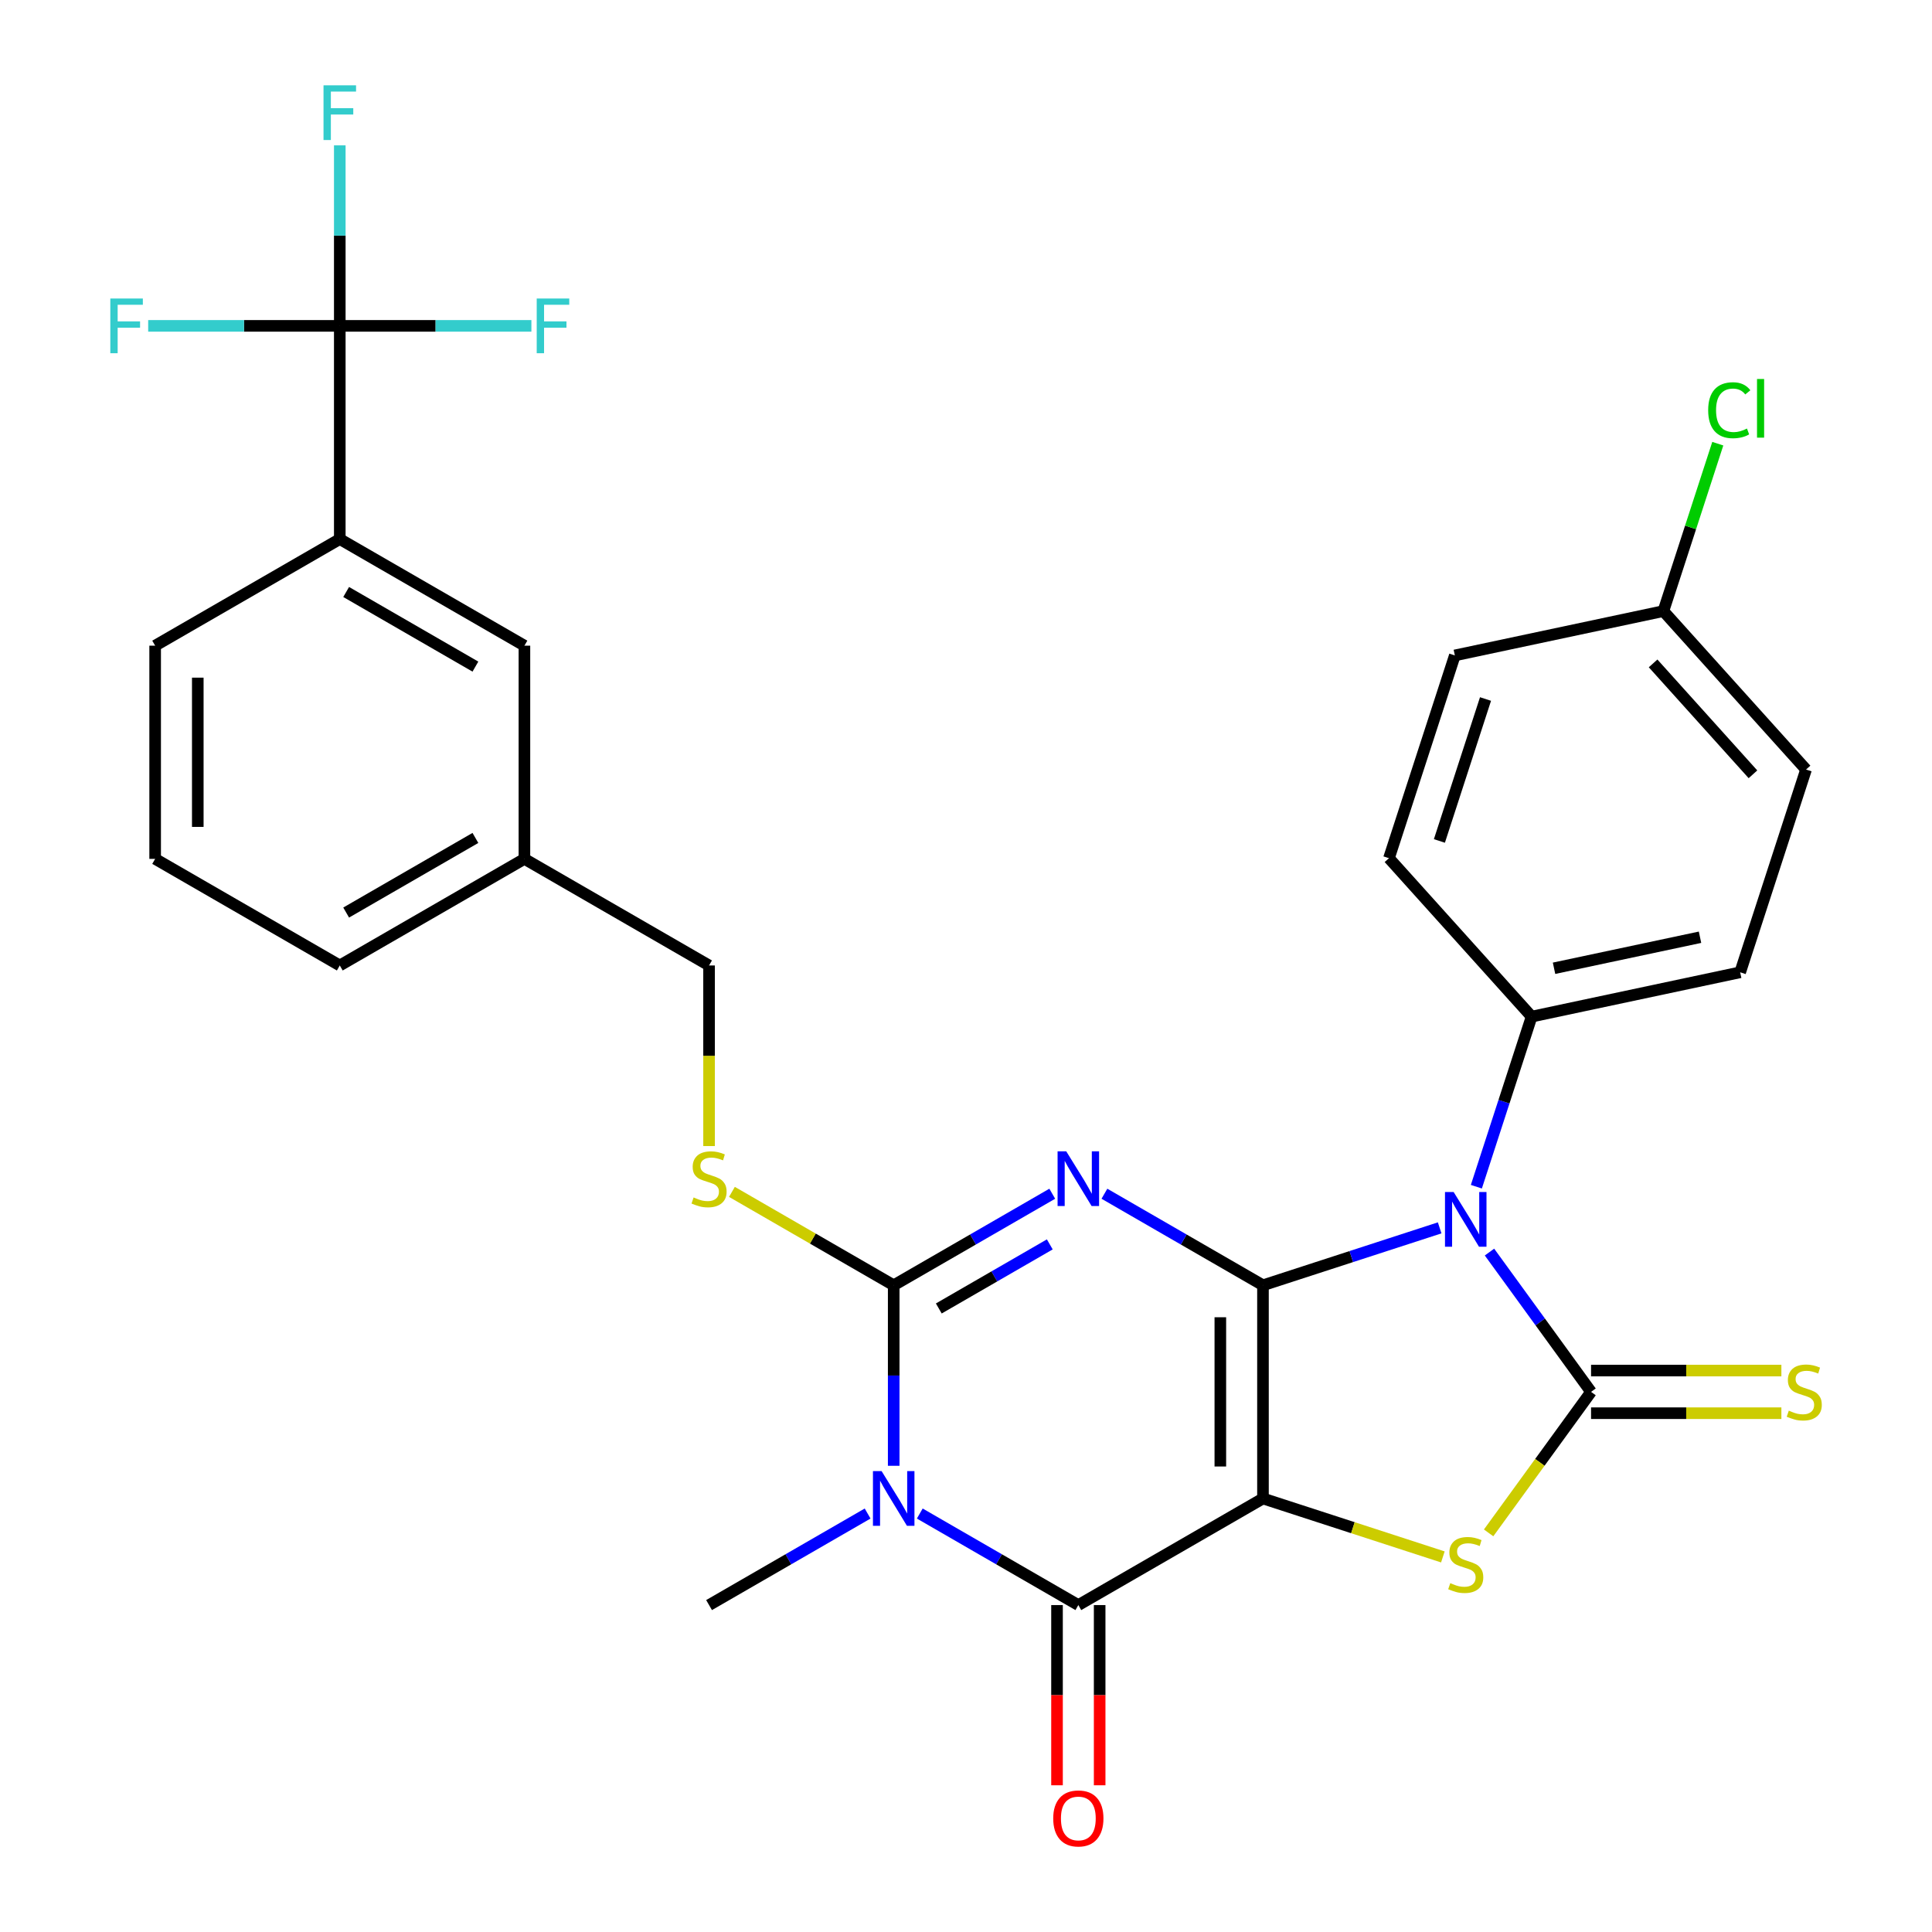<?xml version='1.0' encoding='iso-8859-1'?>
<svg version='1.1' baseProfile='full'
              xmlns='http://www.w3.org/2000/svg'
                      xmlns:rdkit='http://www.rdkit.org/xml'
                      xmlns:xlink='http://www.w3.org/1999/xlink'
                  xml:space='preserve'
width='1000px' height='1000px' viewBox='0 0 1000 1000'>
<!-- END OF HEADER -->
<rect style='opacity:1.0;fill:#FFFFFF;stroke:none' width='1000' height='1000' x='0' y='0'> </rect>
<path class='bond-0' d='M 653.713,665.256 L 653.713,775.609' style='fill:none;fill-rule:evenodd;stroke:#000000;stroke-width:6px;stroke-linecap:butt;stroke-linejoin:miter;stroke-opacity:1' />
<path class='bond-0' d='M 631.643,681.809 L 631.643,759.056' style='fill:none;fill-rule:evenodd;stroke:#000000;stroke-width:6px;stroke-linecap:butt;stroke-linejoin:miter;stroke-opacity:1' />
<path class='bond-1' d='M 653.713,665.256 L 612.678,641.565' style='fill:none;fill-rule:evenodd;stroke:#000000;stroke-width:6px;stroke-linecap:butt;stroke-linejoin:miter;stroke-opacity:1' />
<path class='bond-1' d='M 612.678,641.565 L 571.644,617.874' style='fill:none;fill-rule:evenodd;stroke:#0000FF;stroke-width:6px;stroke-linecap:butt;stroke-linejoin:miter;stroke-opacity:1' />
<path class='bond-2' d='M 653.713,665.256 L 699.44,650.399' style='fill:none;fill-rule:evenodd;stroke:#000000;stroke-width:6px;stroke-linecap:butt;stroke-linejoin:miter;stroke-opacity:1' />
<path class='bond-2' d='M 699.44,650.399 L 745.166,635.542' style='fill:none;fill-rule:evenodd;stroke:#0000FF;stroke-width:6px;stroke-linecap:butt;stroke-linejoin:miter;stroke-opacity:1' />
<path class='bond-6' d='M 653.713,775.609 L 558.145,830.786' style='fill:none;fill-rule:evenodd;stroke:#000000;stroke-width:6px;stroke-linecap:butt;stroke-linejoin:miter;stroke-opacity:1' />
<path class='bond-7' d='M 653.713,775.609 L 700.27,790.736' style='fill:none;fill-rule:evenodd;stroke:#000000;stroke-width:6px;stroke-linecap:butt;stroke-linejoin:miter;stroke-opacity:1' />
<path class='bond-7' d='M 700.27,790.736 L 746.826,805.863' style='fill:none;fill-rule:evenodd;stroke:#CCCC00;stroke-width:6px;stroke-linecap:butt;stroke-linejoin:miter;stroke-opacity:1' />
<path class='bond-5' d='M 544.646,617.874 L 503.611,641.565' style='fill:none;fill-rule:evenodd;stroke:#0000FF;stroke-width:6px;stroke-linecap:butt;stroke-linejoin:miter;stroke-opacity:1' />
<path class='bond-5' d='M 503.611,641.565 L 462.577,665.256' style='fill:none;fill-rule:evenodd;stroke:#000000;stroke-width:6px;stroke-linecap:butt;stroke-linejoin:miter;stroke-opacity:1' />
<path class='bond-5' d='M 543.371,644.095 L 514.647,660.679' style='fill:none;fill-rule:evenodd;stroke:#0000FF;stroke-width:6px;stroke-linecap:butt;stroke-linejoin:miter;stroke-opacity:1' />
<path class='bond-5' d='M 514.647,660.679 L 485.922,677.263' style='fill:none;fill-rule:evenodd;stroke:#000000;stroke-width:6px;stroke-linecap:butt;stroke-linejoin:miter;stroke-opacity:1' />
<path class='bond-3' d='M 770.957,648.074 L 797.243,684.254' style='fill:none;fill-rule:evenodd;stroke:#0000FF;stroke-width:6px;stroke-linecap:butt;stroke-linejoin:miter;stroke-opacity:1' />
<path class='bond-3' d='M 797.243,684.254 L 823.528,720.433' style='fill:none;fill-rule:evenodd;stroke:#000000;stroke-width:6px;stroke-linecap:butt;stroke-linejoin:miter;stroke-opacity:1' />
<path class='bond-10' d='M 764.162,614.237 L 778.464,570.22' style='fill:none;fill-rule:evenodd;stroke:#0000FF;stroke-width:6px;stroke-linecap:butt;stroke-linejoin:miter;stroke-opacity:1' />
<path class='bond-10' d='M 778.464,570.22 L 792.766,526.204' style='fill:none;fill-rule:evenodd;stroke:#000000;stroke-width:6px;stroke-linecap:butt;stroke-linejoin:miter;stroke-opacity:1' />
<path class='bond-11' d='M 823.528,731.468 L 872.785,731.468' style='fill:none;fill-rule:evenodd;stroke:#000000;stroke-width:6px;stroke-linecap:butt;stroke-linejoin:miter;stroke-opacity:1' />
<path class='bond-11' d='M 872.785,731.468 L 922.042,731.468' style='fill:none;fill-rule:evenodd;stroke:#CCCC00;stroke-width:6px;stroke-linecap:butt;stroke-linejoin:miter;stroke-opacity:1' />
<path class='bond-11' d='M 823.528,709.398 L 872.785,709.398' style='fill:none;fill-rule:evenodd;stroke:#000000;stroke-width:6px;stroke-linecap:butt;stroke-linejoin:miter;stroke-opacity:1' />
<path class='bond-11' d='M 872.785,709.398 L 922.042,709.398' style='fill:none;fill-rule:evenodd;stroke:#CCCC00;stroke-width:6px;stroke-linecap:butt;stroke-linejoin:miter;stroke-opacity:1' />
<path class='bond-30' d='M 823.528,720.433 L 797.016,756.924' style='fill:none;fill-rule:evenodd;stroke:#000000;stroke-width:6px;stroke-linecap:butt;stroke-linejoin:miter;stroke-opacity:1' />
<path class='bond-30' d='M 797.016,756.924 L 770.504,793.415' style='fill:none;fill-rule:evenodd;stroke:#CCCC00;stroke-width:6px;stroke-linecap:butt;stroke-linejoin:miter;stroke-opacity:1' />
<path class='bond-4' d='M 462.577,758.69 L 462.577,711.973' style='fill:none;fill-rule:evenodd;stroke:#0000FF;stroke-width:6px;stroke-linecap:butt;stroke-linejoin:miter;stroke-opacity:1' />
<path class='bond-4' d='M 462.577,711.973 L 462.577,665.256' style='fill:none;fill-rule:evenodd;stroke:#000000;stroke-width:6px;stroke-linecap:butt;stroke-linejoin:miter;stroke-opacity:1' />
<path class='bond-20' d='M 449.078,783.403 L 408.043,807.094' style='fill:none;fill-rule:evenodd;stroke:#0000FF;stroke-width:6px;stroke-linecap:butt;stroke-linejoin:miter;stroke-opacity:1' />
<path class='bond-20' d='M 408.043,807.094 L 367.008,830.786' style='fill:none;fill-rule:evenodd;stroke:#000000;stroke-width:6px;stroke-linecap:butt;stroke-linejoin:miter;stroke-opacity:1' />
<path class='bond-31' d='M 476.076,783.403 L 517.11,807.094' style='fill:none;fill-rule:evenodd;stroke:#0000FF;stroke-width:6px;stroke-linecap:butt;stroke-linejoin:miter;stroke-opacity:1' />
<path class='bond-31' d='M 517.11,807.094 L 558.145,830.786' style='fill:none;fill-rule:evenodd;stroke:#000000;stroke-width:6px;stroke-linecap:butt;stroke-linejoin:miter;stroke-opacity:1' />
<path class='bond-9' d='M 462.577,665.256 L 420.712,641.086' style='fill:none;fill-rule:evenodd;stroke:#000000;stroke-width:6px;stroke-linecap:butt;stroke-linejoin:miter;stroke-opacity:1' />
<path class='bond-9' d='M 420.712,641.086 L 378.847,616.915' style='fill:none;fill-rule:evenodd;stroke:#CCCC00;stroke-width:6px;stroke-linecap:butt;stroke-linejoin:miter;stroke-opacity:1' />
<path class='bond-13' d='M 547.11,830.786 L 547.11,877.422' style='fill:none;fill-rule:evenodd;stroke:#000000;stroke-width:6px;stroke-linecap:butt;stroke-linejoin:miter;stroke-opacity:1' />
<path class='bond-13' d='M 547.11,877.422 L 547.11,924.059' style='fill:none;fill-rule:evenodd;stroke:#FF0000;stroke-width:6px;stroke-linecap:butt;stroke-linejoin:miter;stroke-opacity:1' />
<path class='bond-13' d='M 569.18,830.786 L 569.18,877.422' style='fill:none;fill-rule:evenodd;stroke:#000000;stroke-width:6px;stroke-linecap:butt;stroke-linejoin:miter;stroke-opacity:1' />
<path class='bond-13' d='M 569.18,877.422 L 569.18,924.059' style='fill:none;fill-rule:evenodd;stroke:#FF0000;stroke-width:6px;stroke-linecap:butt;stroke-linejoin:miter;stroke-opacity:1' />
<path class='bond-8' d='M 175.872,168.669 L 175.872,279.022' style='fill:none;fill-rule:evenodd;stroke:#000000;stroke-width:6px;stroke-linecap:butt;stroke-linejoin:miter;stroke-opacity:1' />
<path class='bond-15' d='M 175.872,168.669 L 175.872,121.953' style='fill:none;fill-rule:evenodd;stroke:#000000;stroke-width:6px;stroke-linecap:butt;stroke-linejoin:miter;stroke-opacity:1' />
<path class='bond-15' d='M 175.872,121.953 L 175.872,75.236' style='fill:none;fill-rule:evenodd;stroke:#33CCCC;stroke-width:6px;stroke-linecap:butt;stroke-linejoin:miter;stroke-opacity:1' />
<path class='bond-16' d='M 175.872,168.669 L 225.459,168.669' style='fill:none;fill-rule:evenodd;stroke:#000000;stroke-width:6px;stroke-linecap:butt;stroke-linejoin:miter;stroke-opacity:1' />
<path class='bond-16' d='M 225.459,168.669 L 275.046,168.669' style='fill:none;fill-rule:evenodd;stroke:#33CCCC;stroke-width:6px;stroke-linecap:butt;stroke-linejoin:miter;stroke-opacity:1' />
<path class='bond-17' d='M 175.872,168.669 L 126.285,168.669' style='fill:none;fill-rule:evenodd;stroke:#000000;stroke-width:6px;stroke-linecap:butt;stroke-linejoin:miter;stroke-opacity:1' />
<path class='bond-17' d='M 126.285,168.669 L 76.698,168.669' style='fill:none;fill-rule:evenodd;stroke:#33CCCC;stroke-width:6px;stroke-linecap:butt;stroke-linejoin:miter;stroke-opacity:1' />
<path class='bond-21' d='M 367.008,593.201 L 367.008,546.464' style='fill:none;fill-rule:evenodd;stroke:#CCCC00;stroke-width:6px;stroke-linecap:butt;stroke-linejoin:miter;stroke-opacity:1' />
<path class='bond-21' d='M 367.008,546.464 L 367.008,499.727' style='fill:none;fill-rule:evenodd;stroke:#000000;stroke-width:6px;stroke-linecap:butt;stroke-linejoin:miter;stroke-opacity:1' />
<path class='bond-18' d='M 792.766,526.204 L 900.707,503.26' style='fill:none;fill-rule:evenodd;stroke:#000000;stroke-width:6px;stroke-linecap:butt;stroke-linejoin:miter;stroke-opacity:1' />
<path class='bond-18' d='M 804.368,501.174 L 879.927,485.114' style='fill:none;fill-rule:evenodd;stroke:#000000;stroke-width:6px;stroke-linecap:butt;stroke-linejoin:miter;stroke-opacity:1' />
<path class='bond-19' d='M 792.766,526.204 L 718.925,444.196' style='fill:none;fill-rule:evenodd;stroke:#000000;stroke-width:6px;stroke-linecap:butt;stroke-linejoin:miter;stroke-opacity:1' />
<path class='bond-12' d='M 175.872,279.022 L 271.44,334.198' style='fill:none;fill-rule:evenodd;stroke:#000000;stroke-width:6px;stroke-linecap:butt;stroke-linejoin:miter;stroke-opacity:1' />
<path class='bond-12' d='M 179.172,306.412 L 246.07,345.036' style='fill:none;fill-rule:evenodd;stroke:#000000;stroke-width:6px;stroke-linecap:butt;stroke-linejoin:miter;stroke-opacity:1' />
<path class='bond-33' d='M 175.872,279.022 L 80.304,334.198' style='fill:none;fill-rule:evenodd;stroke:#000000;stroke-width:6px;stroke-linecap:butt;stroke-linejoin:miter;stroke-opacity:1' />
<path class='bond-14' d='M 271.44,334.198 L 271.44,444.551' style='fill:none;fill-rule:evenodd;stroke:#000000;stroke-width:6px;stroke-linecap:butt;stroke-linejoin:miter;stroke-opacity:1' />
<path class='bond-25' d='M 900.707,503.26 L 934.808,398.309' style='fill:none;fill-rule:evenodd;stroke:#000000;stroke-width:6px;stroke-linecap:butt;stroke-linejoin:miter;stroke-opacity:1' />
<path class='bond-24' d='M 718.925,444.196 L 753.026,339.244' style='fill:none;fill-rule:evenodd;stroke:#000000;stroke-width:6px;stroke-linecap:butt;stroke-linejoin:miter;stroke-opacity:1' />
<path class='bond-24' d='M 745.031,435.273 L 768.901,361.807' style='fill:none;fill-rule:evenodd;stroke:#000000;stroke-width:6px;stroke-linecap:butt;stroke-linejoin:miter;stroke-opacity:1' />
<path class='bond-22' d='M 367.008,499.727 L 271.44,444.551' style='fill:none;fill-rule:evenodd;stroke:#000000;stroke-width:6px;stroke-linecap:butt;stroke-linejoin:miter;stroke-opacity:1' />
<path class='bond-29' d='M 271.44,444.551 L 175.872,499.727' style='fill:none;fill-rule:evenodd;stroke:#000000;stroke-width:6px;stroke-linecap:butt;stroke-linejoin:miter;stroke-opacity:1' />
<path class='bond-29' d='M 246.07,433.714 L 179.172,472.337' style='fill:none;fill-rule:evenodd;stroke:#000000;stroke-width:6px;stroke-linecap:butt;stroke-linejoin:miter;stroke-opacity:1' />
<path class='bond-23' d='M 860.967,316.301 L 753.026,339.244' style='fill:none;fill-rule:evenodd;stroke:#000000;stroke-width:6px;stroke-linecap:butt;stroke-linejoin:miter;stroke-opacity:1' />
<path class='bond-26' d='M 860.967,316.301 L 875.045,272.974' style='fill:none;fill-rule:evenodd;stroke:#000000;stroke-width:6px;stroke-linecap:butt;stroke-linejoin:miter;stroke-opacity:1' />
<path class='bond-26' d='M 875.045,272.974 L 889.123,229.648' style='fill:none;fill-rule:evenodd;stroke:#00CC00;stroke-width:6px;stroke-linecap:butt;stroke-linejoin:miter;stroke-opacity:1' />
<path class='bond-32' d='M 860.967,316.301 L 934.808,398.309' style='fill:none;fill-rule:evenodd;stroke:#000000;stroke-width:6px;stroke-linecap:butt;stroke-linejoin:miter;stroke-opacity:1' />
<path class='bond-32' d='M 855.642,343.37 L 907.33,400.776' style='fill:none;fill-rule:evenodd;stroke:#000000;stroke-width:6px;stroke-linecap:butt;stroke-linejoin:miter;stroke-opacity:1' />
<path class='bond-27' d='M 80.304,334.198 L 80.304,444.551' style='fill:none;fill-rule:evenodd;stroke:#000000;stroke-width:6px;stroke-linecap:butt;stroke-linejoin:miter;stroke-opacity:1' />
<path class='bond-27' d='M 102.374,350.751 L 102.374,427.998' style='fill:none;fill-rule:evenodd;stroke:#000000;stroke-width:6px;stroke-linecap:butt;stroke-linejoin:miter;stroke-opacity:1' />
<path class='bond-28' d='M 80.304,444.551 L 175.872,499.727' style='fill:none;fill-rule:evenodd;stroke:#000000;stroke-width:6px;stroke-linecap:butt;stroke-linejoin:miter;stroke-opacity:1' />
<path  class='atom-2' d='M 551.885 595.92
L 561.165 610.92
Q 562.085 612.4, 563.565 615.08
Q 565.045 617.76, 565.125 617.92
L 565.125 595.92
L 568.885 595.92
L 568.885 624.24
L 565.005 624.24
L 555.045 607.84
Q 553.885 605.92, 552.645 603.72
Q 551.445 601.52, 551.085 600.84
L 551.085 624.24
L 547.405 624.24
L 547.405 595.92
L 551.885 595.92
' fill='#0000FF'/>
<path  class='atom-3' d='M 752.405 616.996
L 761.685 631.996
Q 762.605 633.476, 764.085 636.156
Q 765.565 638.836, 765.645 638.996
L 765.645 616.996
L 769.405 616.996
L 769.405 645.316
L 765.525 645.316
L 755.565 628.916
Q 754.405 626.996, 753.165 624.796
Q 751.965 622.596, 751.605 621.916
L 751.605 645.316
L 747.925 645.316
L 747.925 616.996
L 752.405 616.996
' fill='#0000FF'/>
<path  class='atom-5' d='M 456.317 761.449
L 465.597 776.449
Q 466.517 777.929, 467.997 780.609
Q 469.477 783.289, 469.557 783.449
L 469.557 761.449
L 473.317 761.449
L 473.317 789.769
L 469.437 789.769
L 459.477 773.369
Q 458.317 771.449, 457.077 769.249
Q 455.877 767.049, 455.517 766.369
L 455.517 789.769
L 451.837 789.769
L 451.837 761.449
L 456.317 761.449
' fill='#0000FF'/>
<path  class='atom-8' d='M 750.665 819.43
Q 750.985 819.55, 752.305 820.11
Q 753.625 820.67, 755.065 821.03
Q 756.545 821.35, 757.985 821.35
Q 760.665 821.35, 762.225 820.07
Q 763.785 818.75, 763.785 816.47
Q 763.785 814.91, 762.985 813.95
Q 762.225 812.99, 761.025 812.47
Q 759.825 811.95, 757.825 811.35
Q 755.305 810.59, 753.785 809.87
Q 752.305 809.15, 751.225 807.63
Q 750.185 806.11, 750.185 803.55
Q 750.185 799.99, 752.585 797.79
Q 755.025 795.59, 759.825 795.59
Q 763.105 795.59, 766.825 797.15
L 765.905 800.23
Q 762.505 798.83, 759.945 798.83
Q 757.185 798.83, 755.665 799.99
Q 754.145 801.11, 754.185 803.07
Q 754.185 804.59, 754.945 805.51
Q 755.745 806.43, 756.865 806.95
Q 758.025 807.47, 759.945 808.07
Q 762.505 808.87, 764.025 809.67
Q 765.545 810.47, 766.625 812.11
Q 767.745 813.71, 767.745 816.47
Q 767.745 820.39, 765.105 822.51
Q 762.505 824.59, 758.145 824.59
Q 755.625 824.59, 753.705 824.03
Q 751.825 823.51, 749.585 822.59
L 750.665 819.43
' fill='#CCCC00'/>
<path  class='atom-10' d='M 359.008 619.8
Q 359.328 619.92, 360.648 620.48
Q 361.968 621.04, 363.408 621.4
Q 364.888 621.72, 366.328 621.72
Q 369.008 621.72, 370.568 620.44
Q 372.128 619.12, 372.128 616.84
Q 372.128 615.28, 371.328 614.32
Q 370.568 613.36, 369.368 612.84
Q 368.168 612.32, 366.168 611.72
Q 363.648 610.96, 362.128 610.24
Q 360.648 609.52, 359.568 608
Q 358.528 606.48, 358.528 603.92
Q 358.528 600.36, 360.928 598.16
Q 363.368 595.96, 368.168 595.96
Q 371.448 595.96, 375.168 597.52
L 374.248 600.6
Q 370.848 599.2, 368.288 599.2
Q 365.528 599.2, 364.008 600.36
Q 362.488 601.48, 362.528 603.44
Q 362.528 604.96, 363.288 605.88
Q 364.088 606.8, 365.208 607.32
Q 366.368 607.84, 368.288 608.44
Q 370.848 609.24, 372.368 610.04
Q 373.888 610.84, 374.968 612.48
Q 376.088 614.08, 376.088 616.84
Q 376.088 620.76, 373.448 622.88
Q 370.848 624.96, 366.488 624.96
Q 363.968 624.96, 362.048 624.4
Q 360.168 623.88, 357.928 622.96
L 359.008 619.8
' fill='#CCCC00'/>
<path  class='atom-12' d='M 925.881 730.153
Q 926.201 730.273, 927.521 730.833
Q 928.841 731.393, 930.281 731.753
Q 931.761 732.073, 933.201 732.073
Q 935.881 732.073, 937.441 730.793
Q 939.001 729.473, 939.001 727.193
Q 939.001 725.633, 938.201 724.673
Q 937.441 723.713, 936.241 723.193
Q 935.041 722.673, 933.041 722.073
Q 930.521 721.313, 929.001 720.593
Q 927.521 719.873, 926.441 718.353
Q 925.401 716.833, 925.401 714.273
Q 925.401 710.713, 927.801 708.513
Q 930.241 706.313, 935.041 706.313
Q 938.321 706.313, 942.041 707.873
L 941.121 710.953
Q 937.721 709.553, 935.161 709.553
Q 932.401 709.553, 930.881 710.713
Q 929.361 711.833, 929.401 713.793
Q 929.401 715.313, 930.161 716.233
Q 930.961 717.153, 932.081 717.673
Q 933.241 718.193, 935.161 718.793
Q 937.721 719.593, 939.241 720.393
Q 940.761 721.193, 941.841 722.833
Q 942.961 724.433, 942.961 727.193
Q 942.961 731.113, 940.321 733.233
Q 937.721 735.313, 933.361 735.313
Q 930.841 735.313, 928.921 734.753
Q 927.041 734.233, 924.801 733.313
L 925.881 730.153
' fill='#CCCC00'/>
<path  class='atom-14' d='M 545.145 941.218
Q 545.145 934.418, 548.505 930.618
Q 551.865 926.818, 558.145 926.818
Q 564.425 926.818, 567.785 930.618
Q 571.145 934.418, 571.145 941.218
Q 571.145 948.098, 567.745 952.018
Q 564.345 955.898, 558.145 955.898
Q 551.905 955.898, 548.505 952.018
Q 545.145 948.138, 545.145 941.218
M 558.145 952.698
Q 562.465 952.698, 564.785 949.818
Q 567.145 946.898, 567.145 941.218
Q 567.145 935.658, 564.785 932.858
Q 562.465 930.018, 558.145 930.018
Q 553.825 930.018, 551.465 932.818
Q 549.145 935.618, 549.145 941.218
Q 549.145 946.938, 551.465 949.818
Q 553.825 952.698, 558.145 952.698
' fill='#FF0000'/>
<path  class='atom-16' d='M 167.452 44.157
L 184.292 44.157
L 184.292 47.397
L 171.252 47.397
L 171.252 55.997
L 182.852 55.997
L 182.852 59.277
L 171.252 59.277
L 171.252 72.477
L 167.452 72.477
L 167.452 44.157
' fill='#33CCCC'/>
<path  class='atom-17' d='M 277.805 154.509
L 294.645 154.509
L 294.645 157.749
L 281.605 157.749
L 281.605 166.349
L 293.205 166.349
L 293.205 169.629
L 281.605 169.629
L 281.605 182.829
L 277.805 182.829
L 277.805 154.509
' fill='#33CCCC'/>
<path  class='atom-18' d='M 57.099 154.509
L 73.939 154.509
L 73.939 157.749
L 60.899 157.749
L 60.899 166.349
L 72.499 166.349
L 72.499 169.629
L 60.899 169.629
L 60.899 182.829
L 57.099 182.829
L 57.099 154.509
' fill='#33CCCC'/>
<path  class='atom-27' d='M 884.148 212.329
Q 884.148 205.289, 887.428 201.609
Q 890.748 197.889, 897.028 197.889
Q 902.868 197.889, 905.988 202.009
L 903.348 204.169
Q 901.068 201.169, 897.028 201.169
Q 892.748 201.169, 890.468 204.049
Q 888.228 206.889, 888.228 212.329
Q 888.228 217.929, 890.548 220.809
Q 892.908 223.689, 897.468 223.689
Q 900.588 223.689, 904.228 221.809
L 905.348 224.809
Q 903.868 225.769, 901.628 226.329
Q 899.388 226.889, 896.908 226.889
Q 890.748 226.889, 887.428 223.129
Q 884.148 219.369, 884.148 212.329
' fill='#00CC00'/>
<path  class='atom-27' d='M 909.428 196.169
L 913.108 196.169
L 913.108 226.529
L 909.428 226.529
L 909.428 196.169
' fill='#00CC00'/>
</svg>
